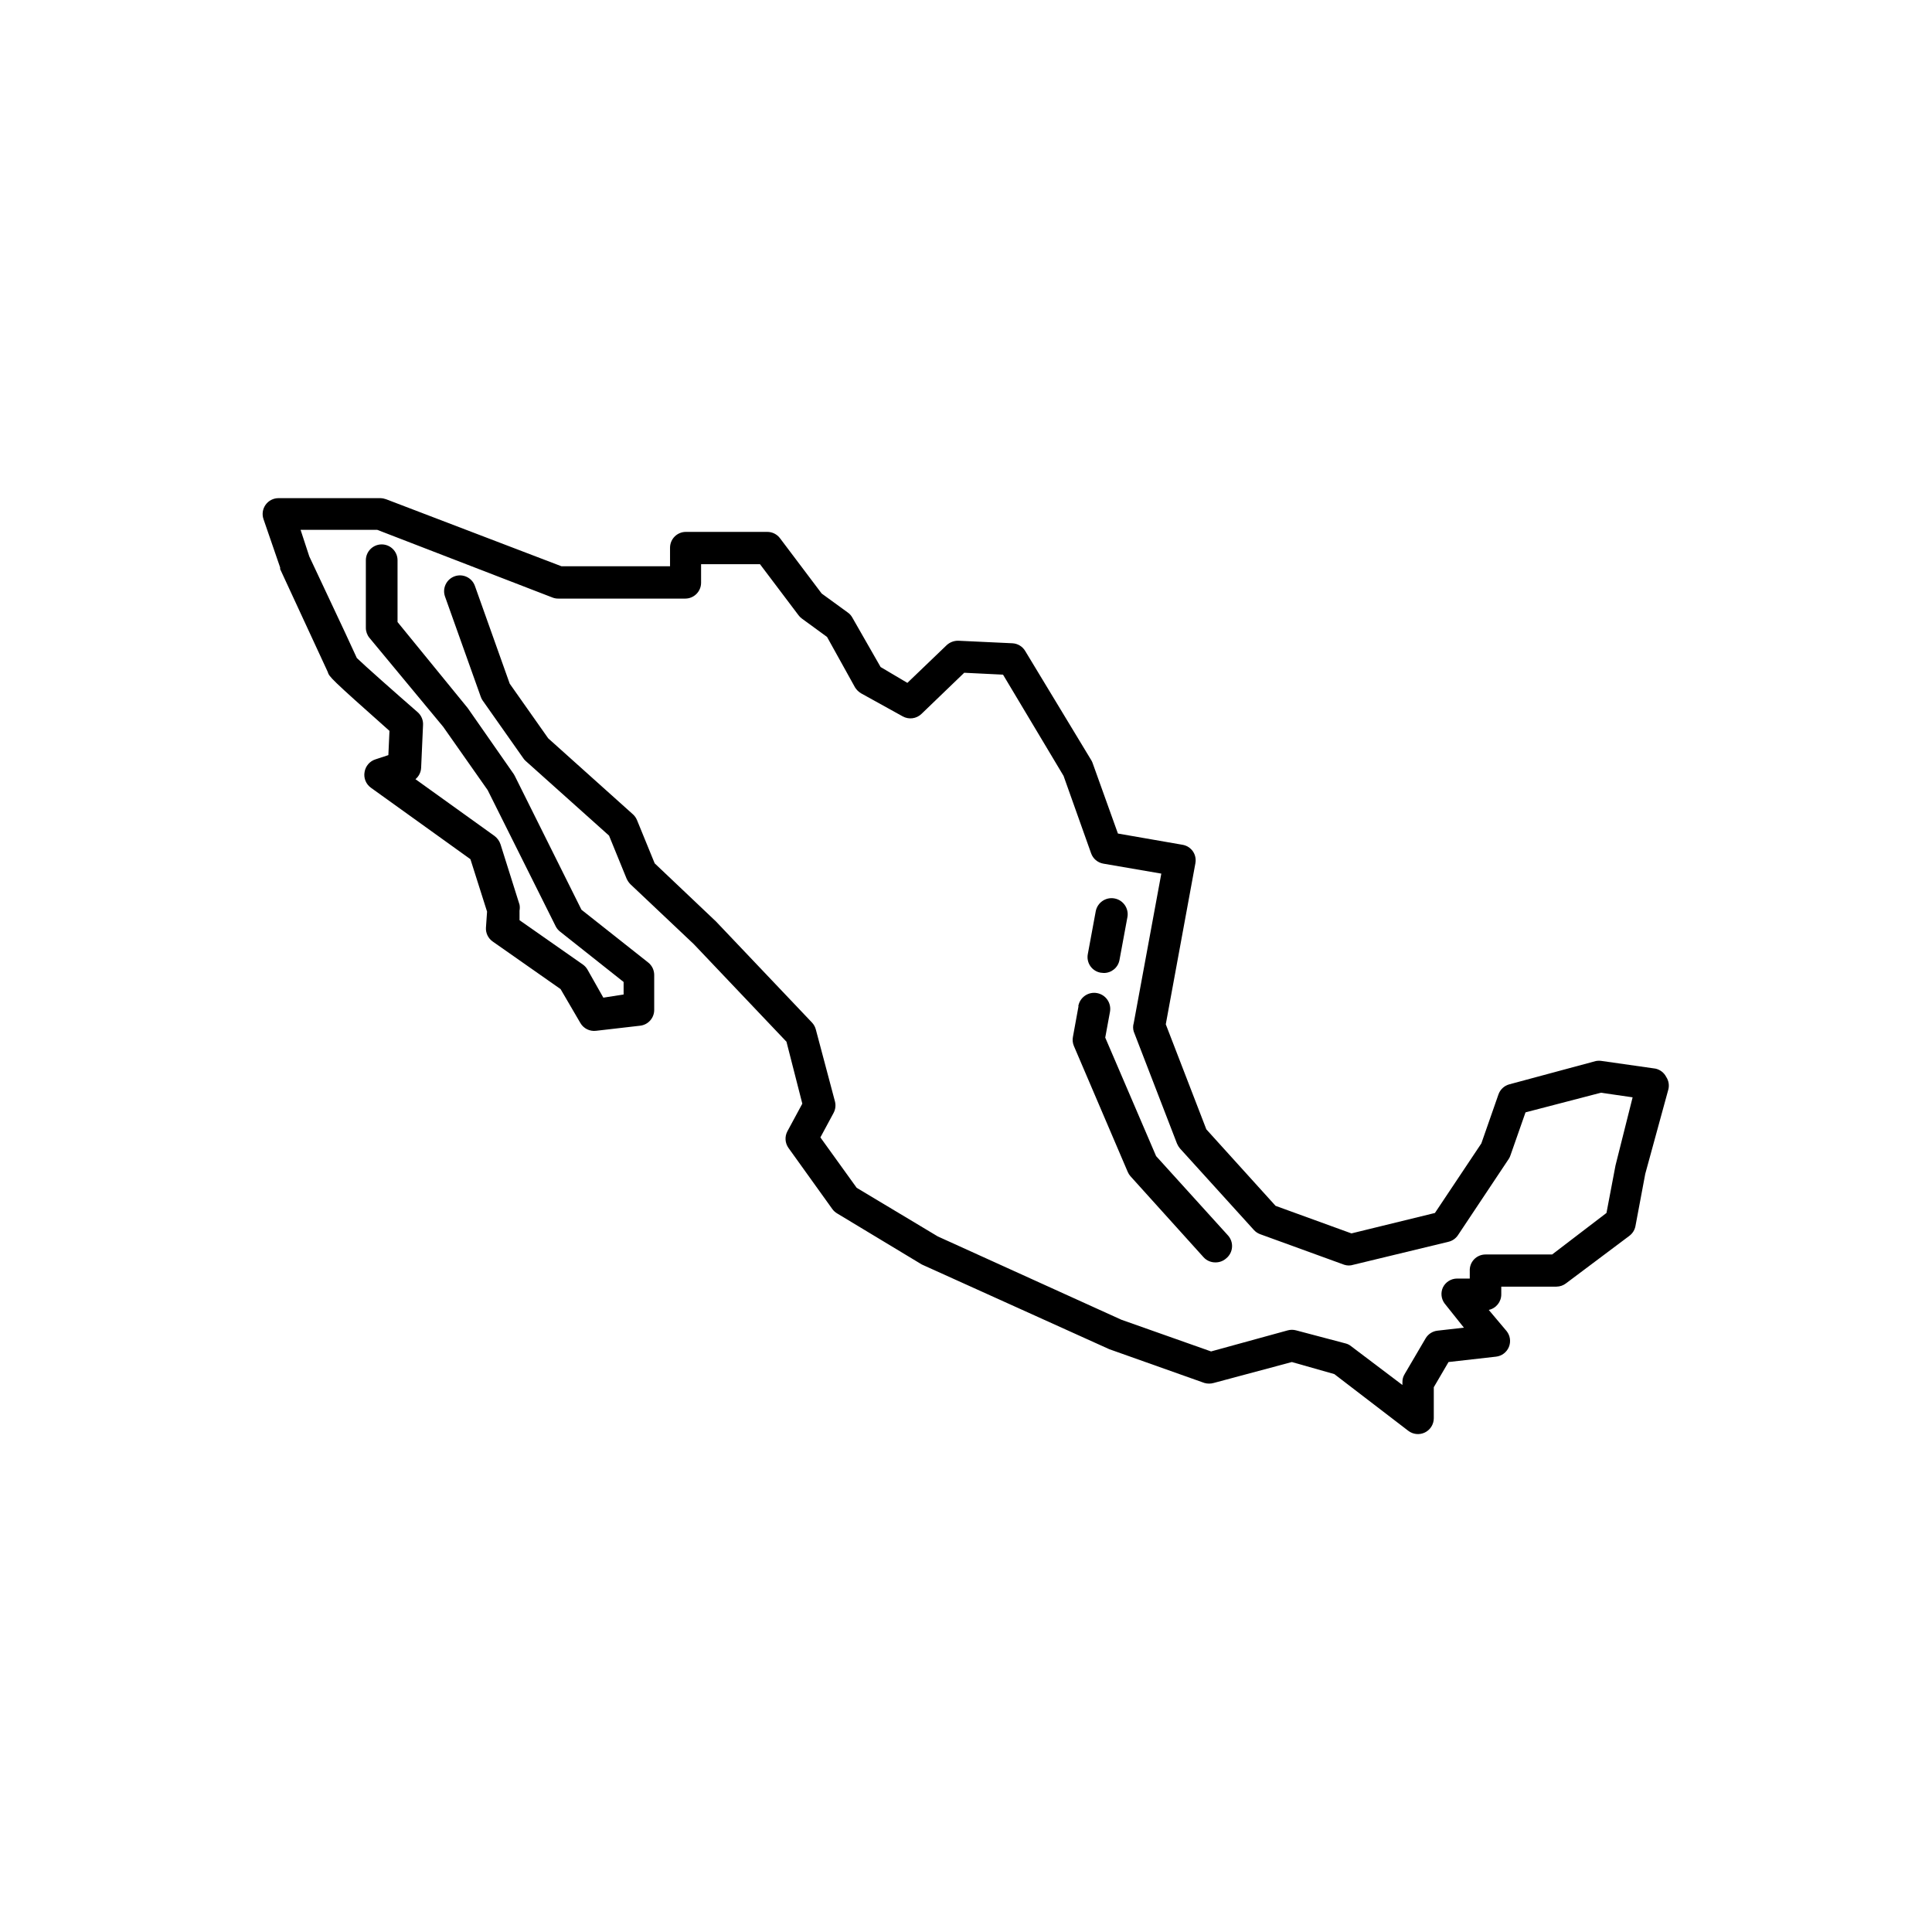 <?xml version="1.0" encoding="UTF-8"?>
<!-- Uploaded to: SVG Repo, www.svgrepo.com, Generator: SVG Repo Mixer Tools -->
<svg fill="#000000" width="800px" height="800px" version="1.1" viewBox="144 144 512 512" xmlns="http://www.w3.org/2000/svg">
 <g>
  <path d="m582.75 427.2-14.148-2.016c-0.555-0.102-1.125-0.102-1.68 0l-22.922 6.172c-1.352 0.359-2.438 1.367-2.898 2.688l-4.531 12.973-12.301 18.434-22.125 5.414-20.109-7.305-18.348-20.277-10.746-27.836 7.852-42.699h-0.004c0.203-1.098-0.039-2.231-0.672-3.148-0.645-0.914-1.629-1.535-2.731-1.723l-17.129-2.981-6.676-18.598c-0.086-0.262-0.199-0.516-0.336-0.754l-17.551-29.012c-0.715-1.215-1.992-1.988-3.398-2.059l-14.316-0.672c-1.148-0.027-2.266 0.395-3.109 1.176l-10.41 9.992-7.094-4.199-7.516-13.141c-0.289-0.52-0.691-0.965-1.176-1.301l-6.926-5.039-11.043-14.652c-0.793-1.055-2.039-1.68-3.359-1.68h-21.582c-2.316 0-4.199 1.879-4.199 4.199v4.914h-28.758l-46.477-17.762c-0.484-0.176-0.996-0.277-1.512-0.293h-26.996c-1.363-0.008-2.648 0.648-3.441 1.762-0.793 1.109-0.996 2.535-0.547 3.82l4.41 12.805v0.004c-0.016 0.137-0.016 0.277 0 0.418l12.594 27.207c0.418 1.344 0.504 1.555 16.375 15.66l-0.293 6.422-3.441 1.133h-0.004c-1.496 0.484-2.598 1.766-2.856 3.316-0.305 1.609 0.352 3.246 1.68 4.199l26.367 18.934 4.41 13.898-0.293 4.199h-0.004c-0.098 1.477 0.59 2.894 1.809 3.734l17.969 12.594 5.246 8.984v0.004c0.852 1.473 2.512 2.285 4.199 2.059l11.629-1.344c2.137-0.238 3.75-2.051 3.738-4.199v-9.277c-0.008-1.281-0.594-2.484-1.598-3.277l-17.676-13.98-17.676-35.477c-0.082-0.176-0.18-0.344-0.293-0.504l-12.176-17.465-18.598-22.797v-16.375c0-2.316-1.879-4.199-4.199-4.199-2.316 0-4.199 1.883-4.199 4.199v17.887c-0.004 0.961 0.324 1.895 0.926 2.644l19.562 23.594 11.797 16.793 18.055 36.148c0.285 0.543 0.688 1.016 1.176 1.387l16.793 13.309v3.316l-5.371 0.84-4.199-7.43c-0.305-0.531-0.719-0.992-1.219-1.344l-16.793-11.754v-2.562c0.098-0.516 0.098-1.039 0-1.555l-5.039-15.996c-0.289-0.867-0.828-1.625-1.551-2.184l-20.992-15.074v0.004c0.914-0.762 1.465-1.875 1.508-3.066l0.504-11.293c0.074-1.273-0.438-2.508-1.383-3.359-5.879-5.121-14.277-12.551-16.164-14.398-0.883-1.973-3.609-7.852-12.594-26.91l-2.312-7.055h20.32l46.52 17.969c0.484 0.176 0.996 0.262 1.512 0.25h33.586c1.113 0 2.184-0.441 2.969-1.23 0.789-0.785 1.23-1.855 1.23-2.969v-4.91h15.617l10.203 13.52c0.25 0.336 0.547 0.633 0.883 0.879l6.676 4.871 7.43 13.395c0.398 0.637 0.945 1.168 1.594 1.551l11 6.09c1.621 0.922 3.656 0.664 4.996-0.629l11.336-10.914 10.285 0.504 16.039 26.824 7.305 20.531c0.508 1.426 1.742 2.469 3.234 2.727l15.367 2.644-7.305 39.594c-0.227 0.738-0.227 1.527 0 2.266l11.461 29.684c0.199 0.473 0.469 0.91 0.797 1.301l19.566 21.578v0.004c0.457 0.508 1.035 0.898 1.68 1.133l22.293 8.102c0.777 0.254 1.613 0.254 2.391 0l25.191-6.086c1.027-0.238 1.926-0.852 2.519-1.723l13.477-20.238v0.004c0.195-0.301 0.352-0.625 0.461-0.969l3.988-11.379 19.984-5.203 8.398 1.219-4.535 18.051-2.394 12.594-14.398 11.004h-17.633c-1.156-0.008-2.266 0.461-3.066 1.301-0.785 0.836-1.195 1.957-1.133 3.106v1.973h-3.359c-1.613 0.004-3.082 0.938-3.777 2.394-0.613 1.379-0.438 2.984 0.461 4.199l5.121 6.422-7.012 0.797c-1.312 0.152-2.481 0.914-3.148 2.059l-5.543 9.445h0.004c-0.406 0.641-0.609 1.387-0.59 2.141v0.754l-13.602-10.281c-0.406-0.336-0.879-0.578-1.387-0.715l-13.184-3.484c-0.727-0.199-1.496-0.199-2.223 0l-20.32 5.582-23.762-8.398-48.664-22.082-21.492-12.887-9.613-13.352 3.484-6.465h-0.004c0.512-0.938 0.648-2.035 0.379-3.066l-5.078-19.102c-0.184-0.676-0.527-1.297-1.008-1.805l-25.441-26.785-16.246-15.406-4.703-11.504-0.004-0.004c-0.246-0.578-0.617-1.098-1.09-1.512l-22.418-20.109-10.203-14.484-9.238-25.945c-0.801-2.18-3.215-3.301-5.394-2.5s-3.297 3.215-2.5 5.394l9.449 26.492c0.117 0.359 0.285 0.699 0.504 1.008l10.789 15.324c0.176 0.266 0.387 0.508 0.629 0.715l22.082 19.773 4.66 11.418 0.004 0.004c0.246 0.543 0.586 1.039 1.004 1.469l16.793 15.871 24.562 25.863 4.199 16.414-3.945 7.305c-0.766 1.418-0.648 3.144 0.293 4.449l11.629 16.207c0.34 0.457 0.766 0.844 1.262 1.133l22.418 13.52 0.461 0.211 49.246 22.25 25.191 8.941c0.812 0.23 1.668 0.23 2.477 0l20.699-5.543 11.25 3.191 19.605 15.031h0.004c1.266 0.977 2.977 1.145 4.41 0.441s2.344-2.16 2.348-3.758v-8.23l3.906-6.676 12.594-1.426c1.516-0.172 2.816-1.152 3.402-2.562 0.574-1.402 0.352-3.008-0.59-4.195l-4.742-5.629c1.969-0.422 3.359-2.184 3.316-4.195v-1.973h14.652v-0.004c0.914-0.012 1.797-0.32 2.519-0.879l16.793-12.594v-0.004c0.832-0.625 1.398-1.539 1.594-2.559l2.602-13.855 6.086-22.25h0.004c0.328-1.176 0.129-2.43-0.547-3.445-0.566-1.109-1.598-1.906-2.812-2.184z"/>
  <path d="m436.48 401.85c2.051 0.031 3.828-1.426 4.195-3.445l2.098-11.336h0.004c0.43-2.316-1.105-4.547-3.422-4.973-2.32-0.43-4.547 1.102-4.977 3.422l-2.098 11.336c-0.211 1.094 0.027 2.231 0.656 3.152 0.633 0.922 1.605 1.555 2.703 1.758z"/>
  <path d="m429.81 410.7-1.469 8.062h-0.004c-0.156 0.82-0.07 1.668 0.254 2.434l14.273 33.379c0.176 0.414 0.418 0.797 0.715 1.133l19.398 21.496c0.809 0.875 1.953 1.363 3.148 1.344 1.035 0.008 2.035-0.363 2.812-1.051 0.91-0.727 1.477-1.801 1.562-2.965 0.09-1.16-0.309-2.309-1.102-3.164l-19.02-20.992-13.477-31.402 1.258-6.844c0.418-2.32-1.121-4.539-3.441-4.953-2.316-0.418-4.535 1.121-4.953 3.441z"/>
 </g>
</svg>